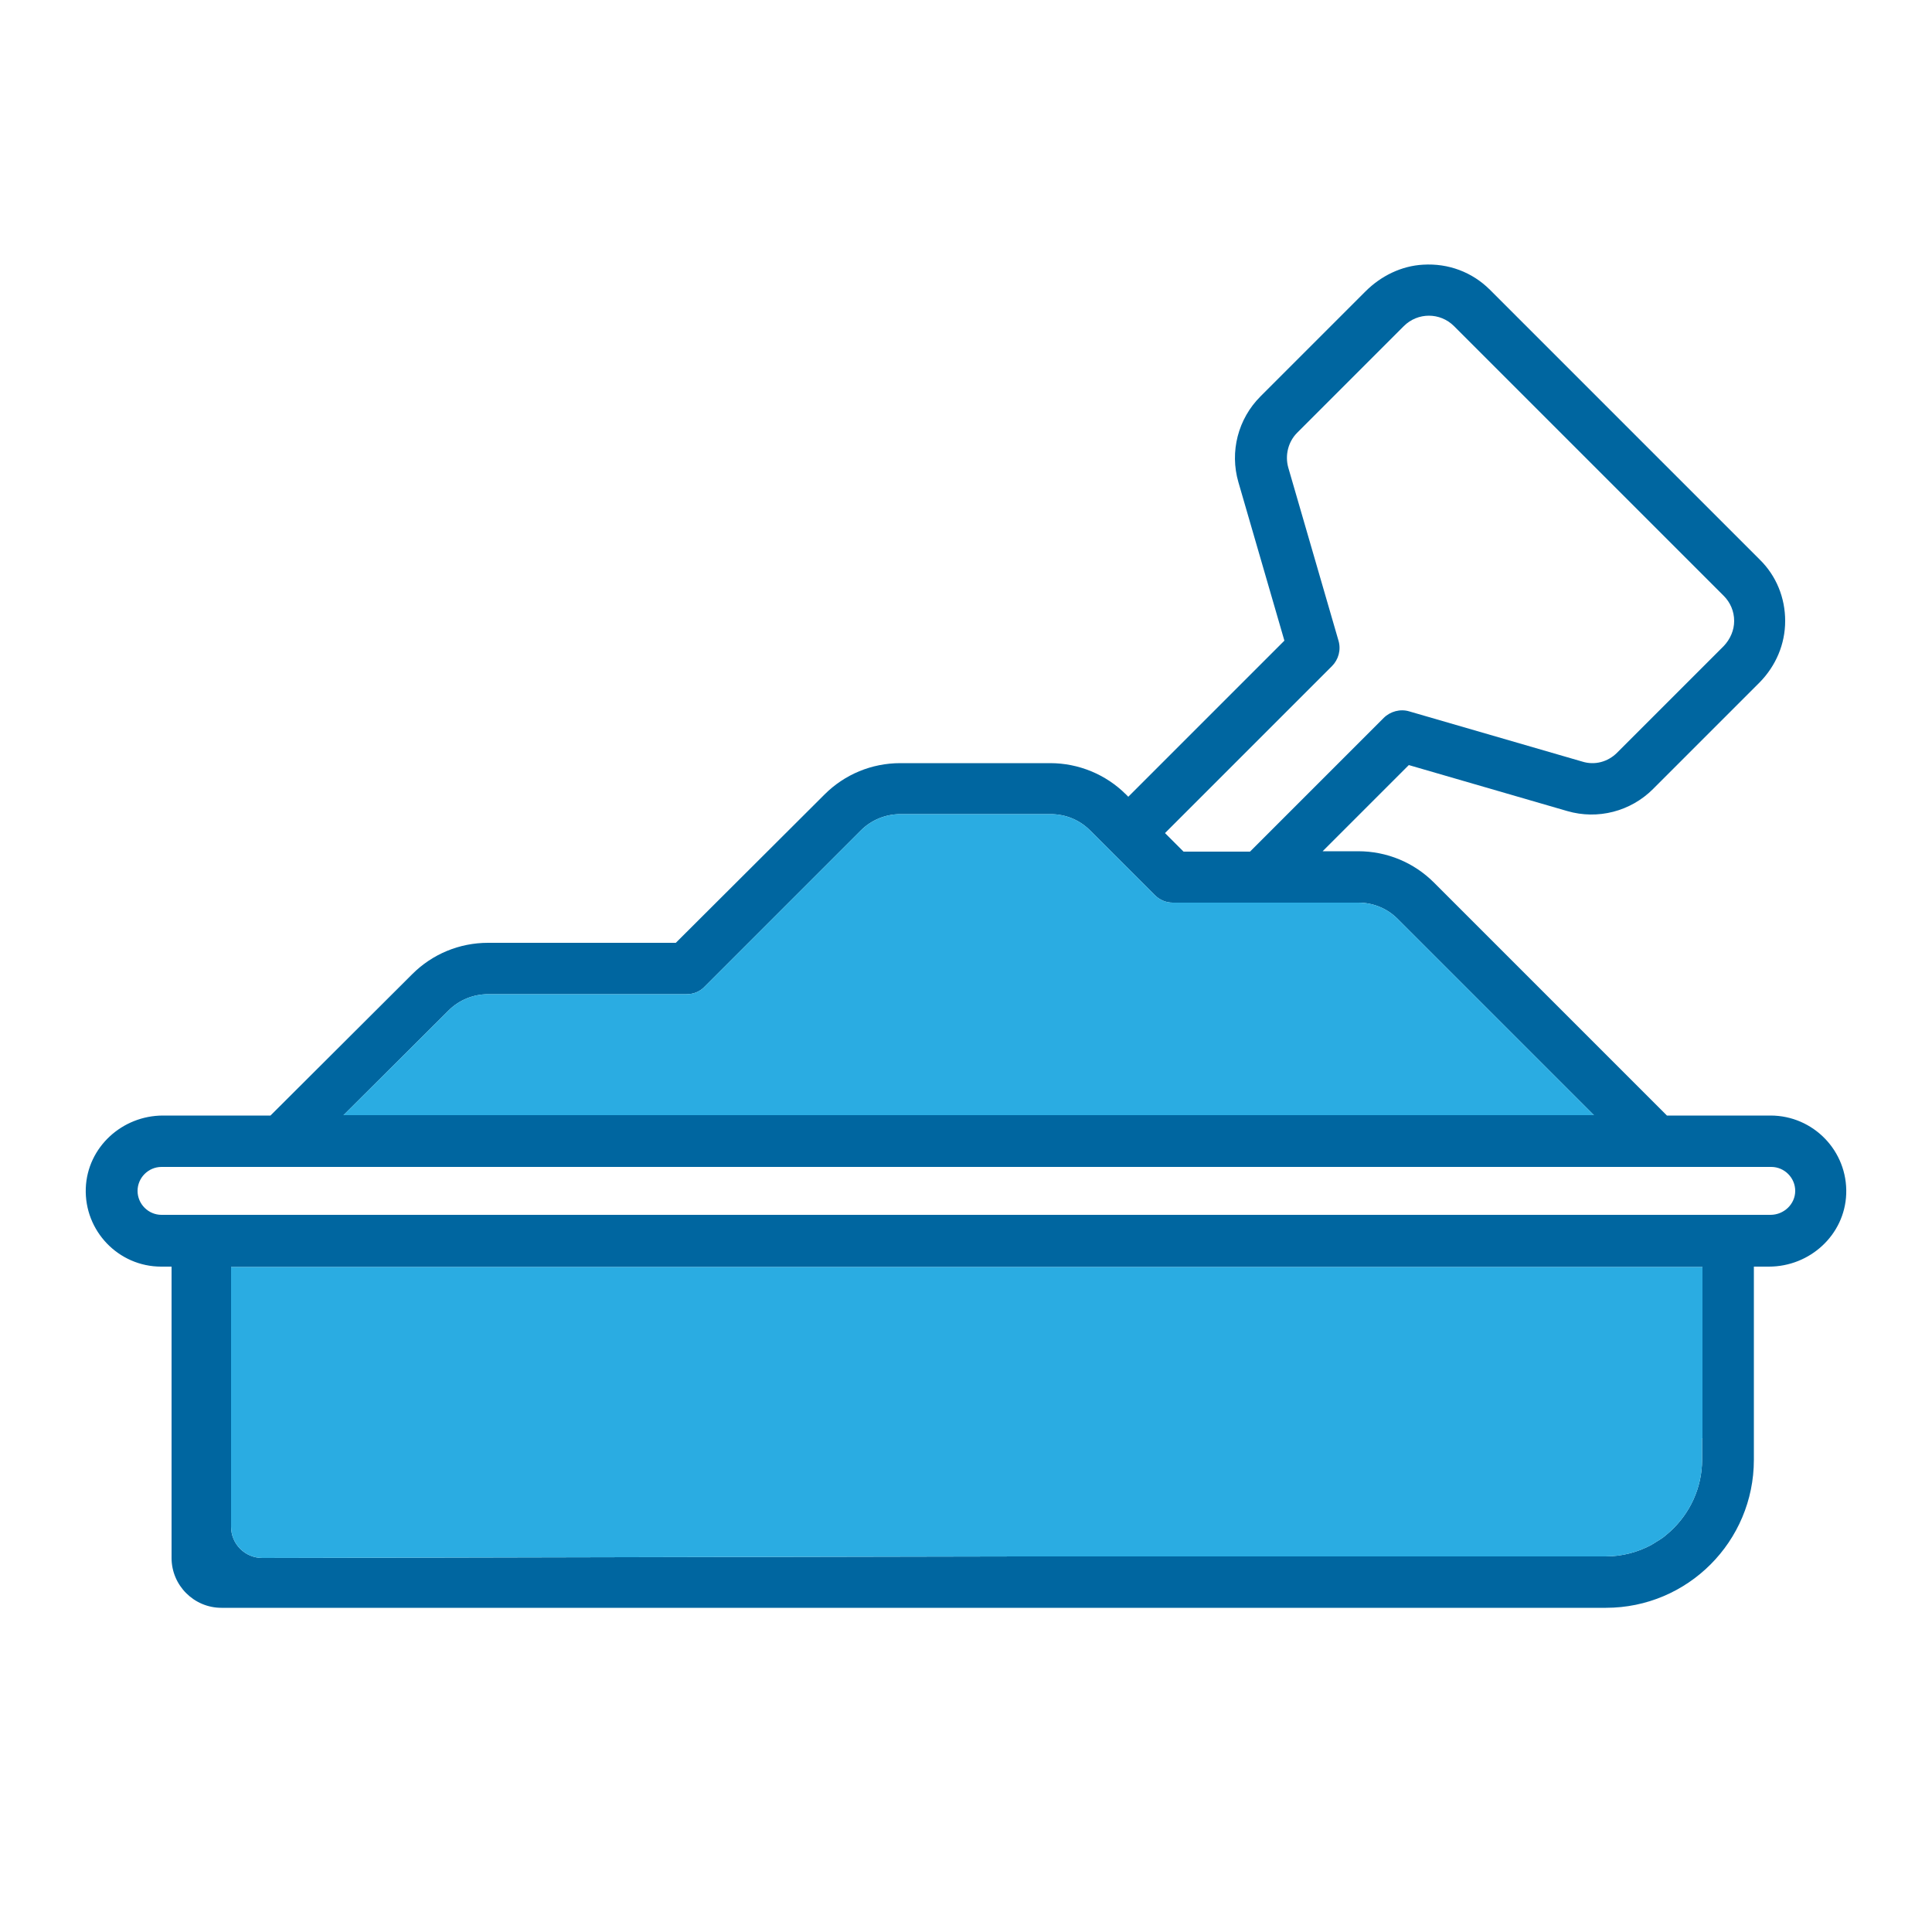 <?xml version="1.0" encoding="utf-8"?>
<!-- Generator: Adobe Illustrator 24.1.2, SVG Export Plug-In . SVG Version: 6.00 Build 0)  -->
<svg version="1.1" id="Layer_1" xmlns="http://www.w3.org/2000/svg" xmlns:xlink="http://www.w3.org/1999/xlink" x="0px" y="0px"
	 viewBox="0 0 500 500" style="enable-background:new 0 0 500 500;" xml:space="preserve">
<style type="text/css">
	.st0{fill:#2AACE2;}
	.st1{fill:#0066A0;}
	.st2{fill:#FFFFFF;}
</style>
<path class="st1" d="M458.2,288.7h-26.8l-60.3-60.3c-5.2-5.2-12.2-8.1-19.6-8.1h-9.2l22.3-22.3l41,11.9c7.9,2.3,16.4,0.1,22.2-5.7
	l27.6-27.6c4.2-4.3,6.6-9.9,6.6-15.9c0-6-2.3-11.7-6.6-15.9l-69.8-69.8c-4.6-4.6-10.8-6.9-17.3-6.5c-5.6,0.3-10.9,2.9-14.9,6.9
	l-27.2,27.2c-5.8,5.8-8,14.3-5.7,22.2l11.9,41l-40.4,40.4l-0.6-0.6c-5.2-5.2-12.3-8.1-19.6-8.1H233c-7.4,0-14.4,2.9-19.6,8.1
	L174.9,244h-48.6c-7.4,0-14.4,2.9-19.6,8.1L70,288.7H42.2c-10.6,0-19.6,8.2-20,18.8c-0.4,11.1,8.5,20.3,19.5,20.3h2.7v75.4
	c0,7.1,5.8,12.9,12.9,12.9h2.3H264h25.5h126.1c21.2,0,38.3-17.2,38.3-38.3v0v-5.5v-44.5h3.9c10.6,0,19.6-8.2,20-18.8
	C478.2,297.9,469.3,288.7,458.2,288.7z M344.7,172.4c1.7-1.7,2.4-4.2,1.7-6.6l-13-44.8c-0.9-3.2,0-6.7,2.3-9l27.6-27.6
	c3.6-3.6,9.4-3.6,13,0l69.8,69.8c1.7,1.7,2.7,4,2.7,6.5c0,2.4-1,4.7-2.7,6.5l-27.6,27.6c-2.4,2.4-5.8,3.3-9,2.3l-44.8-13
	c-2.3-0.7-4.9,0-6.6,1.7l-34.6,34.6h-17.2l-4.8-4.8L344.7,172.4z M116.1,261.5c2.7-2.7,6.4-4.2,10.2-4.2h51.4c1.8,0,3.5-0.7,4.7-2
	l40.4-40.4c2.7-2.7,6.4-4.2,10.2-4.2h38.9c3.9,0,7.5,1.5,10.2,4.2l16.7,16.7c1.3,1.3,2.9,2,4.7,2h48c3.9,0,7.5,1.5,10.2,4.2
	l50.8,50.8h-3.5h-37.9h-31.5h-16.2H88.9L116.1,261.5z M440.5,372.3v5.5c0,7.3-3.2,13.9-8.2,18.5c-0.9,0.8-1.8,1.6-2.8,2.2
	c-0.7,0.4-1.4,0.9-2.1,1.3c-3.5,1.9-7.6,3-11.9,3h-148H264c-0.7,0-158.2,0.3-196.1,0.4c-4.5,0-8.1-3.6-8.1-8.1v-67.2h380.8V372.3z
	 M458.2,314.4H41.8c-3.4,0-6.2-2.8-6.2-6.2s2.8-6.2,6.2-6.2h281.8h16.2h31.5h37.9h49.2c3.4,0,6.2,2.8,6.2,6.2
	S461.7,314.4,458.2,314.4z"/>
<path class="st0" d="M440.5,372.3v5.5c0,7.3-3.2,13.9-8.2,18.5c-0.9,0.8-1.8,1.6-2.8,2.2c-0.7,0.4-1.4,0.9-2.1,1.3
	c-3.5,1.9-7.6,3-11.9,3h-148H264c-0.7,0-158.2,0.3-196.1,0.4c-4.5,0-8.1-3.6-8.1-8.1v-67.2h380.8V372.3z"/>
<path class="st0" d="M116.1,261.5c2.7-2.7,6.4-4.2,10.2-4.2h51.4c1.8,0,3.5-0.7,4.7-2l40.4-40.4c2.7-2.7,6.4-4.2,10.2-4.2h38.9
	c3.9,0,7.5,1.5,10.2,4.2l16.7,16.7c1.3,1.3,2.9,2,4.7,2h48c3.9,0,7.5,1.5,10.2,4.2l50.8,50.8h-3.5h-37.9h-31.5h-16.2H88.9
	L116.1,261.5z"/>
</svg>
